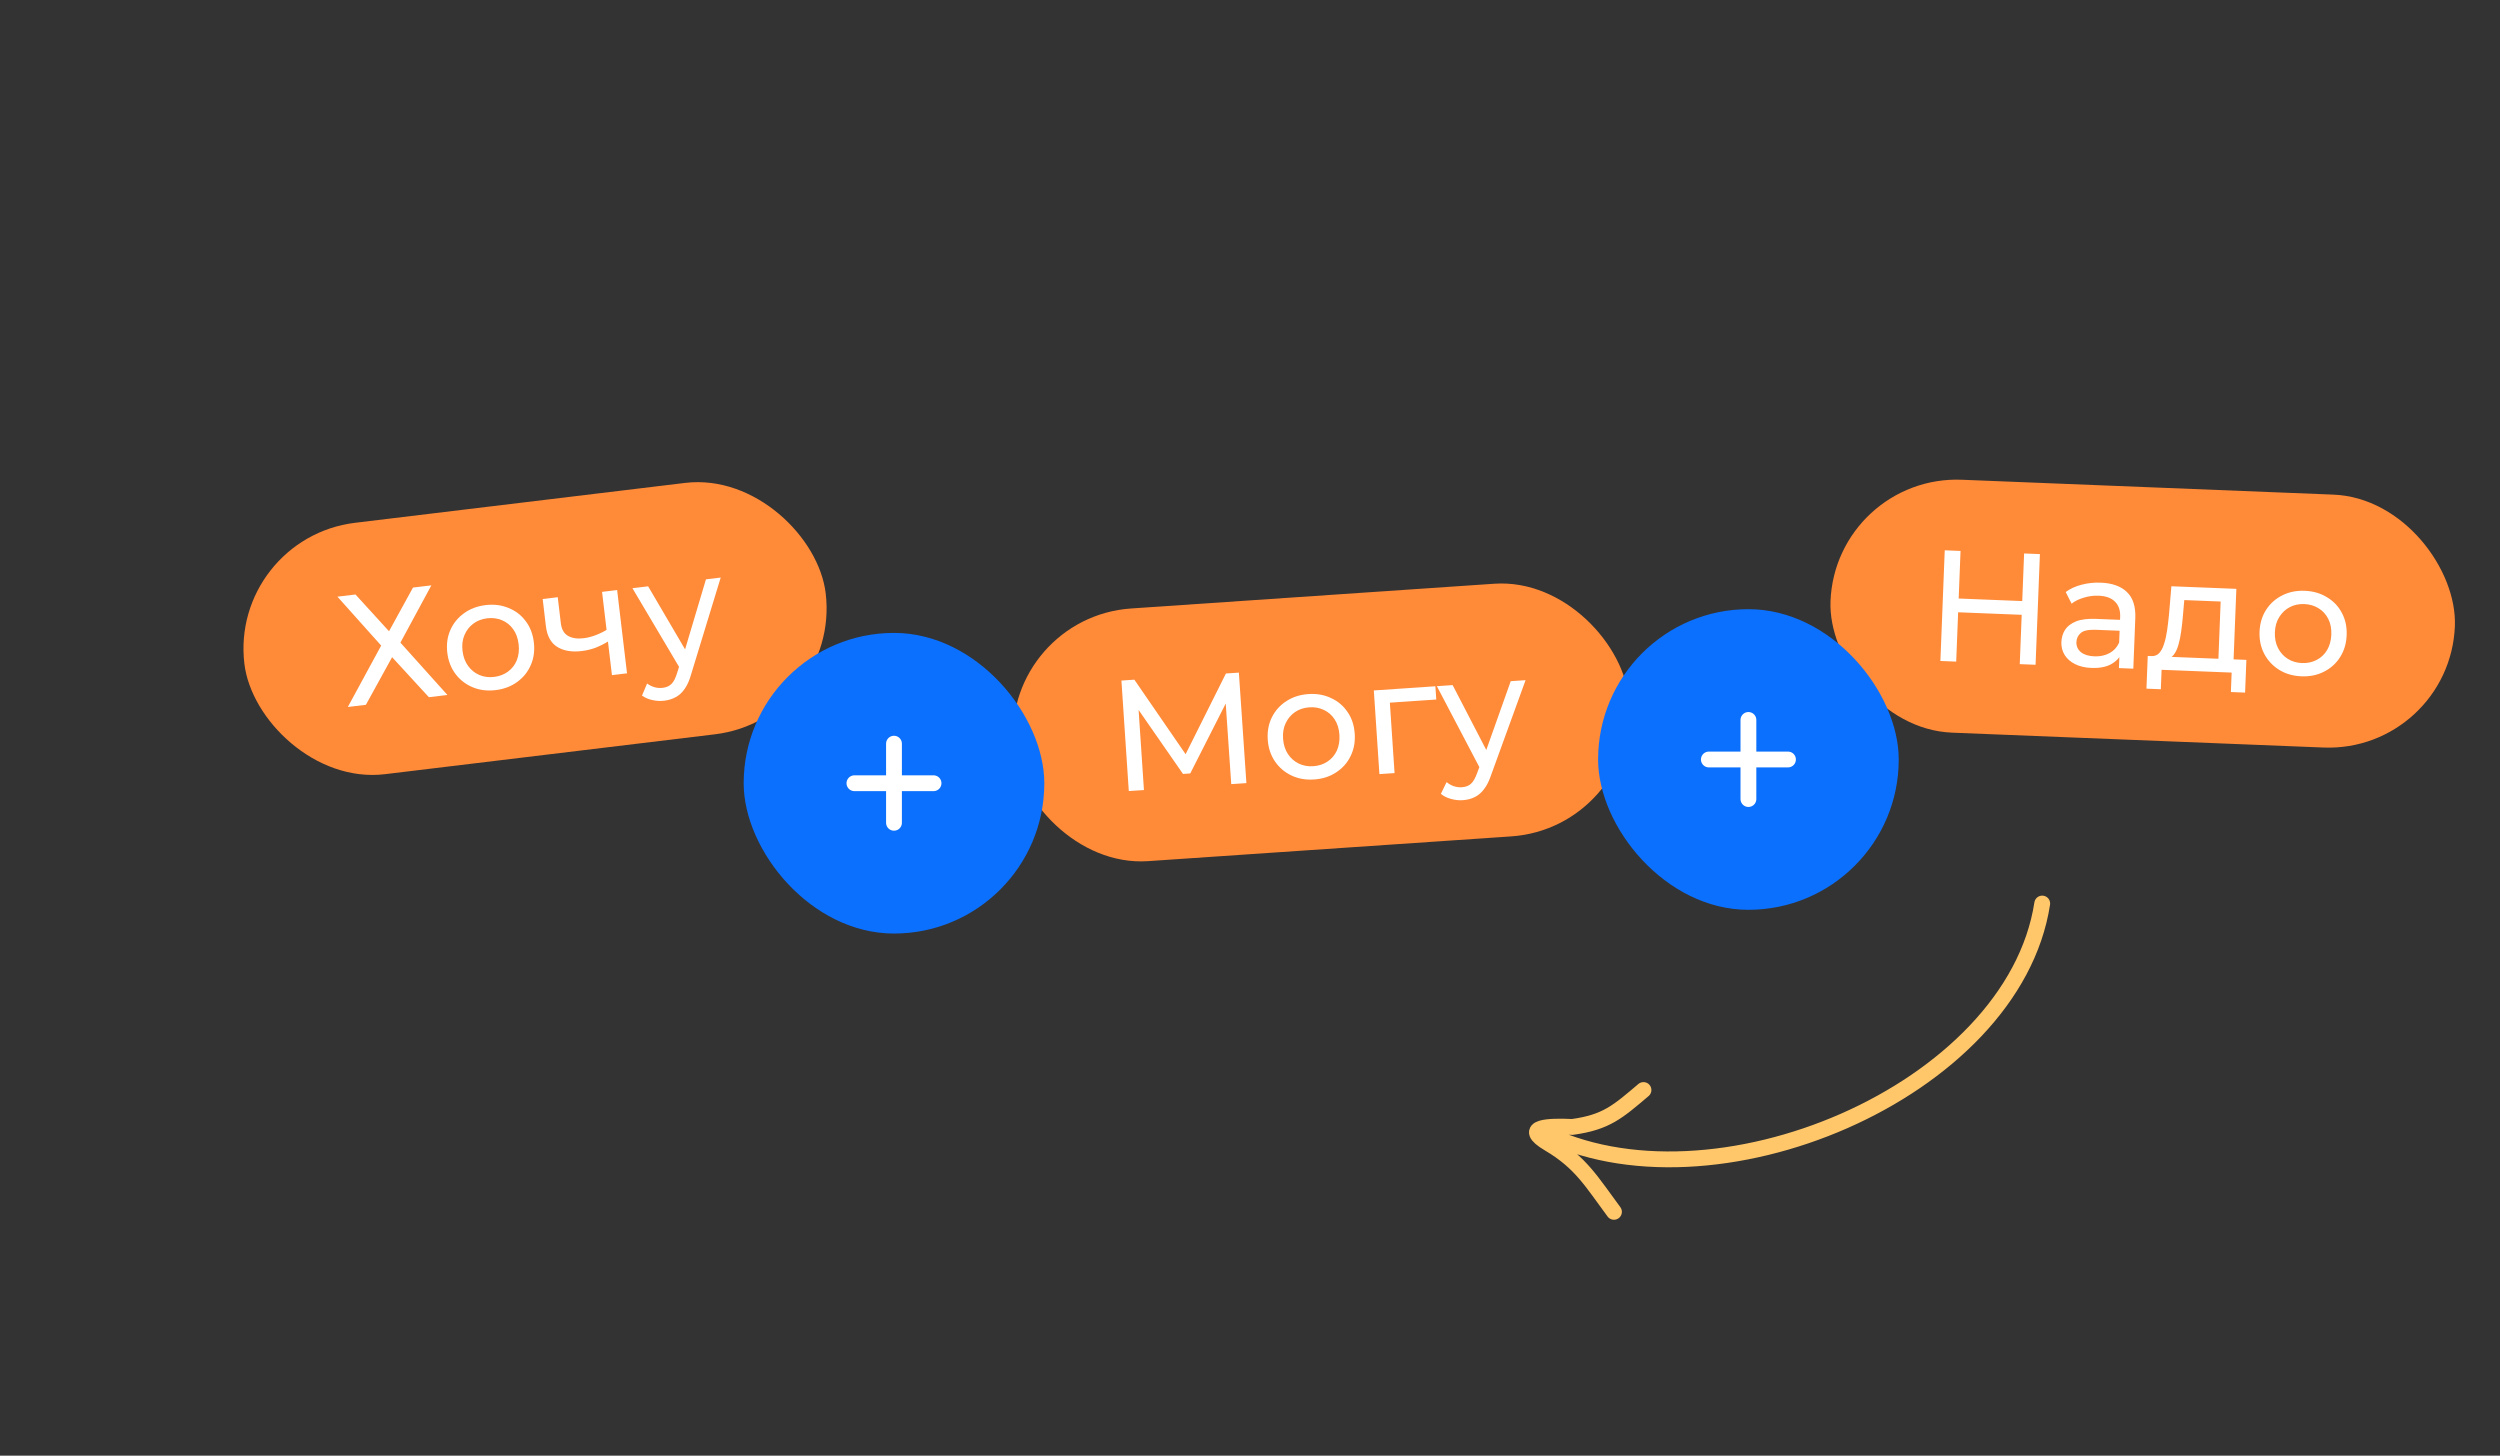 <svg width="316" height="184" viewBox="0 0 316 184" fill="none" xmlns="http://www.w3.org/2000/svg">
<rect x="0" y="0" width="316" height="184" fill="#333333" stroke="none"/>
<rect width="74" height="32" rx="16" transform="matrix(0.993 -0.12 0.118 0.993 29 68)" fill="#FF8A38"/>
<path d="M42.651 75.419L44.934 75.144L49.172 79.79L52.202 74.268L54.525 73.988L50.612 81.228L56.554 87.845L54.211 88.127L49.562 83.067L46.249 89.087L43.965 89.362L48.179 81.602L42.651 75.419ZM62.658 87.23C61.599 87.357 60.632 87.239 59.756 86.874C58.88 86.51 58.156 85.953 57.583 85.202C57.009 84.439 56.661 83.541 56.538 82.508C56.414 81.462 56.542 80.507 56.923 79.641C57.303 78.776 57.877 78.069 58.644 77.52C59.41 76.958 60.322 76.613 61.381 76.485C62.427 76.359 63.388 76.478 64.264 76.843C65.151 77.192 65.874 77.743 66.434 78.495C67.005 79.232 67.353 80.13 67.479 81.189C67.603 82.235 67.475 83.191 67.095 84.056C66.727 84.919 66.154 85.633 65.375 86.197C64.61 86.759 63.704 87.103 62.658 87.23ZM62.46 85.561C63.135 85.48 63.719 85.255 64.213 84.887C64.719 84.517 65.091 84.035 65.33 83.443C65.567 82.837 65.641 82.163 65.553 81.421C65.463 80.667 65.234 80.036 64.865 79.53C64.494 79.011 64.02 78.632 63.441 78.392C62.875 78.152 62.255 78.072 61.58 78.153C60.904 78.235 60.32 78.46 59.827 78.828C59.334 79.196 58.961 79.678 58.709 80.272C58.456 80.853 58.375 81.521 58.464 82.276C58.552 83.017 58.789 83.654 59.175 84.185C59.558 84.702 60.033 85.082 60.599 85.322C61.164 85.563 61.785 85.643 62.46 85.561ZM76.977 81.011C76.452 81.343 75.902 81.624 75.325 81.855C74.76 82.071 74.166 82.216 73.544 82.291C72.273 82.444 71.232 82.268 70.42 81.761C69.621 81.253 69.147 80.377 68.999 79.132L68.594 75.716L70.5 75.487L70.891 78.783C70.981 79.538 71.279 80.066 71.785 80.368C72.304 80.668 72.96 80.77 73.755 80.674C74.258 80.614 74.766 80.485 75.28 80.289C75.807 80.091 76.314 79.842 76.802 79.541L76.977 81.011ZM77.35 85.338L76.099 74.812L78.005 74.582L79.256 85.108L77.35 85.338ZM83.965 88.569C83.462 88.63 82.962 88.603 82.465 88.488C81.969 88.387 81.531 88.198 81.149 87.921L81.793 86.393C82.088 86.613 82.402 86.77 82.735 86.864C83.069 86.958 83.414 86.984 83.772 86.941C84.235 86.885 84.605 86.719 84.881 86.444C85.157 86.169 85.391 85.711 85.583 85.07L86.066 83.541L86.237 83.279L89.232 73.228L91.098 73.003L87.371 85.197C87.154 85.975 86.88 86.599 86.546 87.069C86.226 87.538 85.851 87.885 85.421 88.112C84.993 88.351 84.508 88.504 83.965 88.569ZM86.035 84.633L79.939 74.349L81.924 74.109L87.129 82.99L86.035 84.633Z" fill="white"/>
<rect width="79" height="32" rx="16" transform="matrix(0.999 0.04 -0.039 0.999 232 60)" fill="#FF8A38"/>
<path d="M255.847 69.958L257.845 70.038L257.296 84.027L255.297 83.947L255.847 69.958ZM247.264 83.627L245.265 83.547L245.815 69.558L247.813 69.638L247.264 83.627ZM255.722 77.719L247.309 77.384L247.377 75.645L255.79 75.981L255.722 77.719ZM267.833 84.447L267.921 82.209L267.838 81.785L267.988 77.968C268.02 77.156 267.805 76.52 267.342 76.061C266.894 75.589 266.197 75.335 265.251 75.297C264.625 75.272 264.008 75.354 263.4 75.543C262.792 75.719 262.275 75.972 261.849 76.302L261.106 74.832C261.669 74.414 262.335 74.107 263.104 73.91C263.886 73.701 264.696 73.614 265.536 73.647C266.988 73.705 268.093 74.103 268.851 74.84C269.61 75.578 269.96 76.672 269.903 78.125L269.652 84.52L267.833 84.447ZM264.351 84.428C263.565 84.397 262.878 84.236 262.289 83.946C261.713 83.656 261.275 83.272 260.973 82.793C260.672 82.3 260.534 81.754 260.557 81.155C260.58 80.582 260.733 80.067 261.018 79.612C261.316 79.157 261.777 78.801 262.401 78.546C263.038 78.291 263.883 78.185 264.935 78.227L268.293 78.361L268.239 79.74L264.961 79.609C264.002 79.571 263.35 79.705 263.004 80.011C262.658 80.318 262.477 80.697 262.459 81.15C262.438 81.67 262.628 82.098 263.029 82.434C263.43 82.757 263.997 82.933 264.729 82.962C265.449 82.991 266.081 82.856 266.627 82.558C267.186 82.26 267.597 81.809 267.861 81.206L268.189 82.54C267.911 83.156 267.445 83.638 266.791 83.985C266.137 84.32 265.324 84.467 264.351 84.428ZM280.376 84.047L280.691 76.033L276.095 75.85L275.915 77.884C275.862 78.549 275.79 79.193 275.699 79.817C275.621 80.428 275.506 80.99 275.352 81.504C275.212 82.019 275.015 82.438 274.762 82.762C274.509 83.085 274.182 83.279 273.779 83.343L271.894 82.928C272.306 82.957 272.644 82.838 272.908 82.568C273.173 82.285 273.382 81.893 273.535 81.392C273.702 80.891 273.831 80.323 273.922 79.686C274.015 79.036 274.094 78.365 274.162 77.674L274.462 74.103L282.676 74.43L282.295 84.123L280.376 84.047ZM271.311 87.048L271.474 82.911L283.944 83.408L283.781 87.545L281.983 87.473L282.079 85.015L273.226 84.662L273.13 87.12L271.311 87.048ZM290.909 85.487C289.843 85.445 288.906 85.174 288.099 84.675C287.291 84.175 286.663 83.51 286.216 82.678C285.769 81.833 285.565 80.891 285.606 79.852C285.648 78.799 285.924 77.876 286.436 77.082C286.947 76.289 287.625 75.682 288.469 75.262C289.313 74.829 290.268 74.633 291.334 74.676C292.386 74.718 293.316 74.988 294.124 75.487C294.946 75.974 295.574 76.633 296.008 77.464C296.456 78.283 296.659 79.225 296.617 80.291C296.576 81.343 296.3 82.266 295.788 83.06C295.29 83.854 294.612 84.467 293.754 84.9C292.91 85.334 291.961 85.529 290.909 85.487ZM290.975 83.809C291.654 83.836 292.267 83.707 292.812 83.421C293.37 83.137 293.813 82.721 294.142 82.174C294.471 81.613 294.65 80.96 294.679 80.213C294.709 79.454 294.581 78.795 294.296 78.237C294.012 77.665 293.603 77.215 293.068 76.887C292.548 76.559 291.947 76.382 291.268 76.354C290.588 76.327 289.976 76.456 289.431 76.742C288.886 77.027 288.443 77.443 288.101 77.99C287.76 78.523 287.575 79.169 287.545 79.929C287.515 80.675 287.649 81.341 287.947 81.927C288.244 82.499 288.654 82.949 289.174 83.276C289.695 83.604 290.295 83.782 290.975 83.809Z" fill="white"/>
<rect width="78" height="32" rx="16" transform="matrix(0.998 -0.068 0.067 0.998 127 78)" fill="#FF8A38"/>
<path d="M142.679 99.991L141.747 86.022L143.383 85.912L150.353 96.044L149.475 96.103L154.957 85.128L156.593 85.018L157.545 98.985L155.629 99.115L154.879 88.16L155.337 88.129L150.448 97.762L149.53 97.824L143.365 88.94L143.864 88.906L144.595 99.862L142.679 99.991ZM166.111 98.526C165.047 98.598 164.087 98.429 163.231 98.019C162.375 97.609 161.681 97.015 161.148 96.236C160.614 95.443 160.312 94.528 160.243 93.49C160.173 92.439 160.35 91.492 160.775 90.648C161.2 89.804 161.809 89.128 162.604 88.62C163.398 88.098 164.327 87.802 165.391 87.73C166.442 87.659 167.395 87.828 168.251 88.238C169.119 88.633 169.813 89.221 170.333 90.001C170.865 90.767 171.167 91.682 171.238 92.746C171.308 93.797 171.131 94.745 170.706 95.589C170.294 96.432 169.685 97.114 168.878 97.637C168.084 98.158 167.162 98.454 166.111 98.526ZM165.999 96.849C166.678 96.803 167.273 96.609 167.785 96.267C168.31 95.925 168.706 95.463 168.975 94.884C169.243 94.291 169.352 93.622 169.302 92.877C169.252 92.119 169.055 91.477 168.713 90.953C168.37 90.415 167.915 90.011 167.349 89.742C166.797 89.472 166.181 89.36 165.503 89.406C164.824 89.452 164.229 89.646 163.718 89.988C163.206 90.33 162.809 90.791 162.527 91.371C162.244 91.938 162.128 92.601 162.179 93.359C162.228 94.104 162.432 94.752 162.789 95.303C163.146 95.84 163.6 96.243 164.153 96.513C164.705 96.783 165.321 96.895 165.999 96.849ZM174.357 97.847L173.651 87.271L181.433 86.744L181.545 88.42L175.22 88.849L175.649 88.378L176.272 97.718L174.357 97.847ZM184.905 101.143C184.4 101.177 183.902 101.124 183.411 100.983C182.922 100.856 182.493 100.644 182.126 100.348L182.848 98.856C183.131 99.091 183.437 99.264 183.765 99.376C184.093 99.487 184.437 99.531 184.796 99.506C185.262 99.475 185.639 99.329 185.929 99.069C186.219 98.808 186.477 98.363 186.702 97.733L187.264 96.232L187.447 95.979L190.957 86.1L192.833 85.973L188.481 97.954C188.225 98.719 187.918 99.328 187.56 99.78C187.216 100.231 186.824 100.558 186.383 100.762C185.943 100.979 185.451 101.106 184.905 101.143ZM187.176 97.32L181.619 86.732L183.614 86.597L188.353 95.737L187.176 97.32Z" fill="white"/>
<rect x="94" y="80" width="38" height="38" rx="19" fill="#0B70FE"/>
<path d="M108 99H118" stroke="white" stroke-width="2" stroke-linecap="round" stroke-linejoin="round"/>
<path d="M113 94V104" stroke="white" stroke-width="2" stroke-linecap="round" stroke-linejoin="round"/>
<rect x="202" y="77" width="38" height="38" rx="19" fill="#0B70FE"/>
<path d="M216 96H226" stroke="white" stroke-width="2" stroke-linecap="round" stroke-linejoin="round"/>
<path d="M221 91V101" stroke="white" stroke-width="2" stroke-linecap="round" stroke-linejoin="round"/>
<path d="M258.137 114.207C254.479 138.011 216.249 154.087 194.664 142.925M204.005 153.177C201.164 149.352 199.831 146.947 195.805 144.566C192.059 142.351 195.976 142.323 198.748 142.445C203.04 141.858 204.492 140.527 207.738 137.779" stroke="#FFC76A" stroke-width="2" stroke-linecap="round"/>
</svg>
